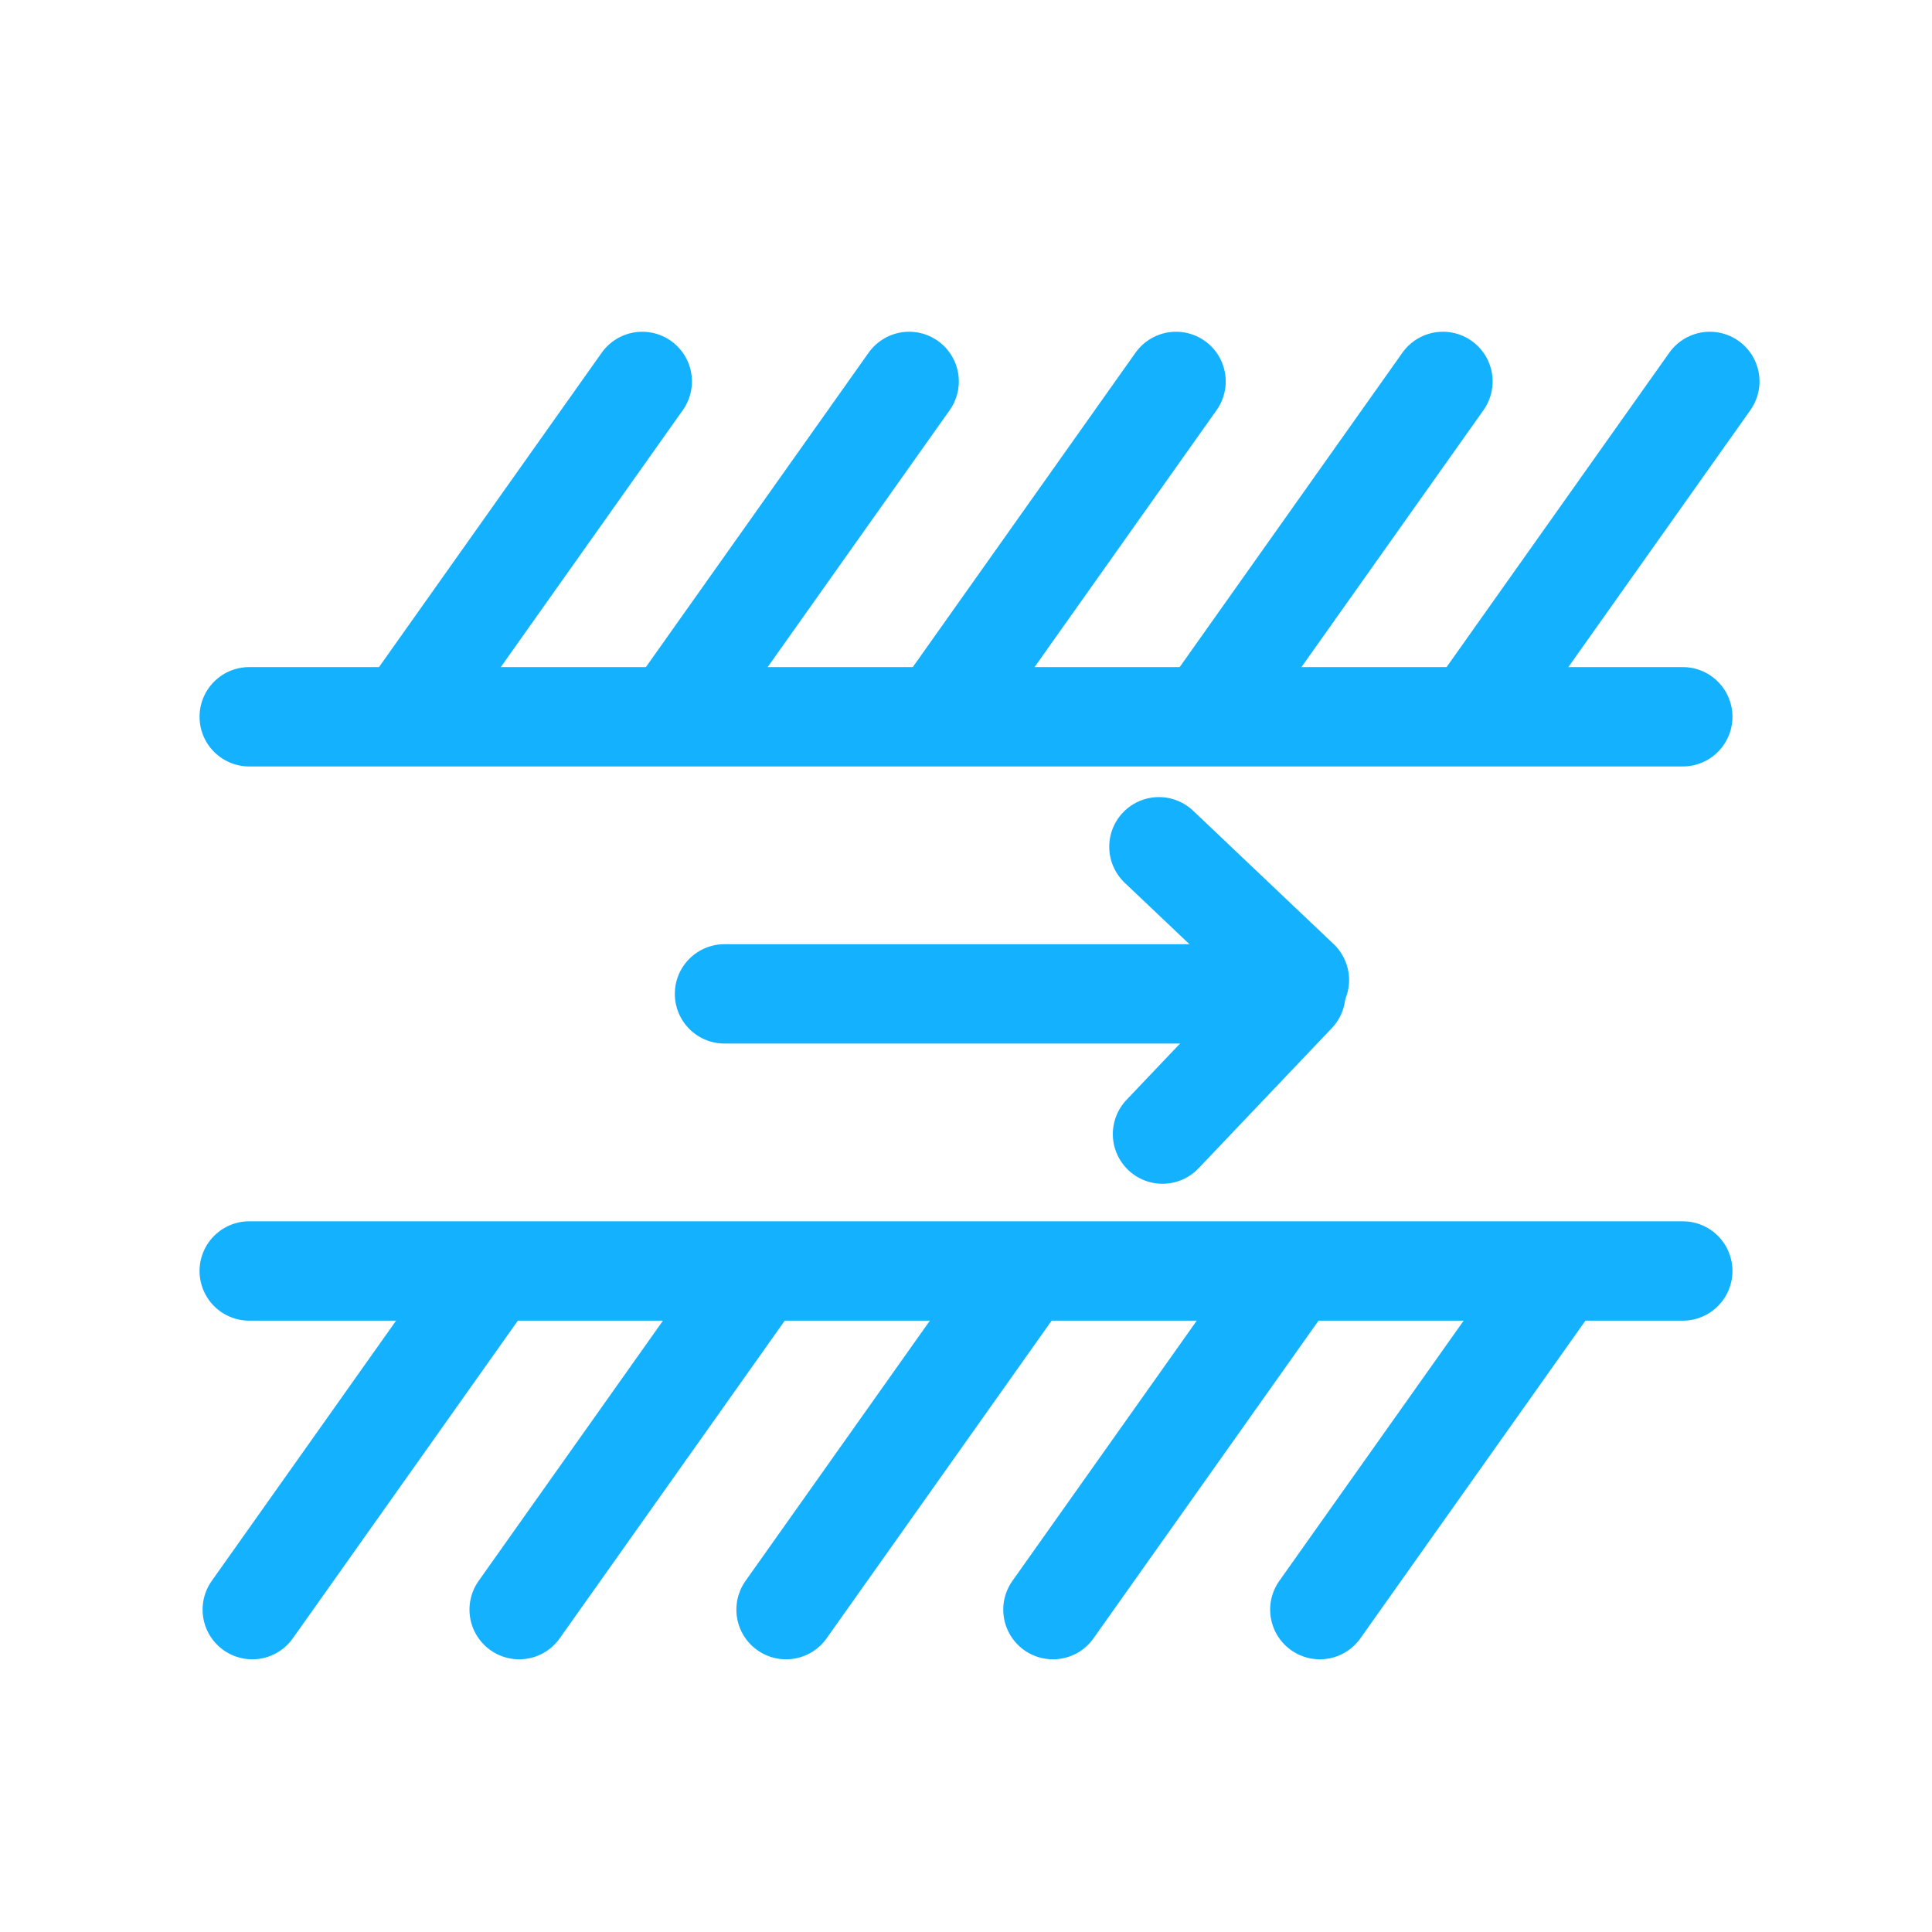 <?xml version="1.0" encoding="UTF-8"?> <!-- Generator: Adobe Illustrator 27.3.1, SVG Export Plug-In . SVG Version: 6.00 Build 0) --> <svg xmlns="http://www.w3.org/2000/svg" xmlns:xlink="http://www.w3.org/1999/xlink" id="Layer_1" x="0px" y="0px" viewBox="0 0 700 700" style="enable-background:new 0 0 700 700;" xml:space="preserve"> <style type="text/css"> .st0{fill:none;stroke:#14B1FF;stroke-width:36;stroke-linecap:round;stroke-linejoin:round;stroke-miterlimit:10;} </style> <line class="st0" x1="90.3" y1="259.7" x2="609.7" y2="259.7"></line> <line class="st0" x1="90.3" y1="460.5" x2="609.7" y2="460.5"></line> <line class="st0" x1="91.4" y1="583.2" x2="175.7" y2="464.2"></line> <line class="st0" x1="188.1" y1="583.2" x2="272.4" y2="464.2"></line> <line class="st0" x1="284.8" y1="583.2" x2="369.1" y2="464.2"></line> <line class="st0" x1="381.5" y1="583.2" x2="465.8" y2="464.2"></line> <line class="st0" x1="478.2" y1="583.2" x2="562.5" y2="464.2"></line> <line class="st0" x1="148.4" y1="257.2" x2="232.7" y2="138.2"></line> <line class="st0" x1="245.1" y1="257.2" x2="329.4" y2="138.2"></line> <line class="st0" x1="341.8" y1="257.2" x2="426.1" y2="138.2"></line> <line class="st0" x1="438.5" y1="257.2" x2="522.8" y2="138.2"></line> <line class="st0" x1="535.2" y1="257.2" x2="619.5" y2="138.2"></line> <line class="st0" x1="262.5" y1="360.1" x2="448.4" y2="360.1"></line> <g> <line class="st0" x1="421.2" y1="410.9" x2="469.5" y2="360.1"></line> <line class="st0" x1="470.8" y1="355.1" x2="419.9" y2="306.8"></line> </g> </svg> 